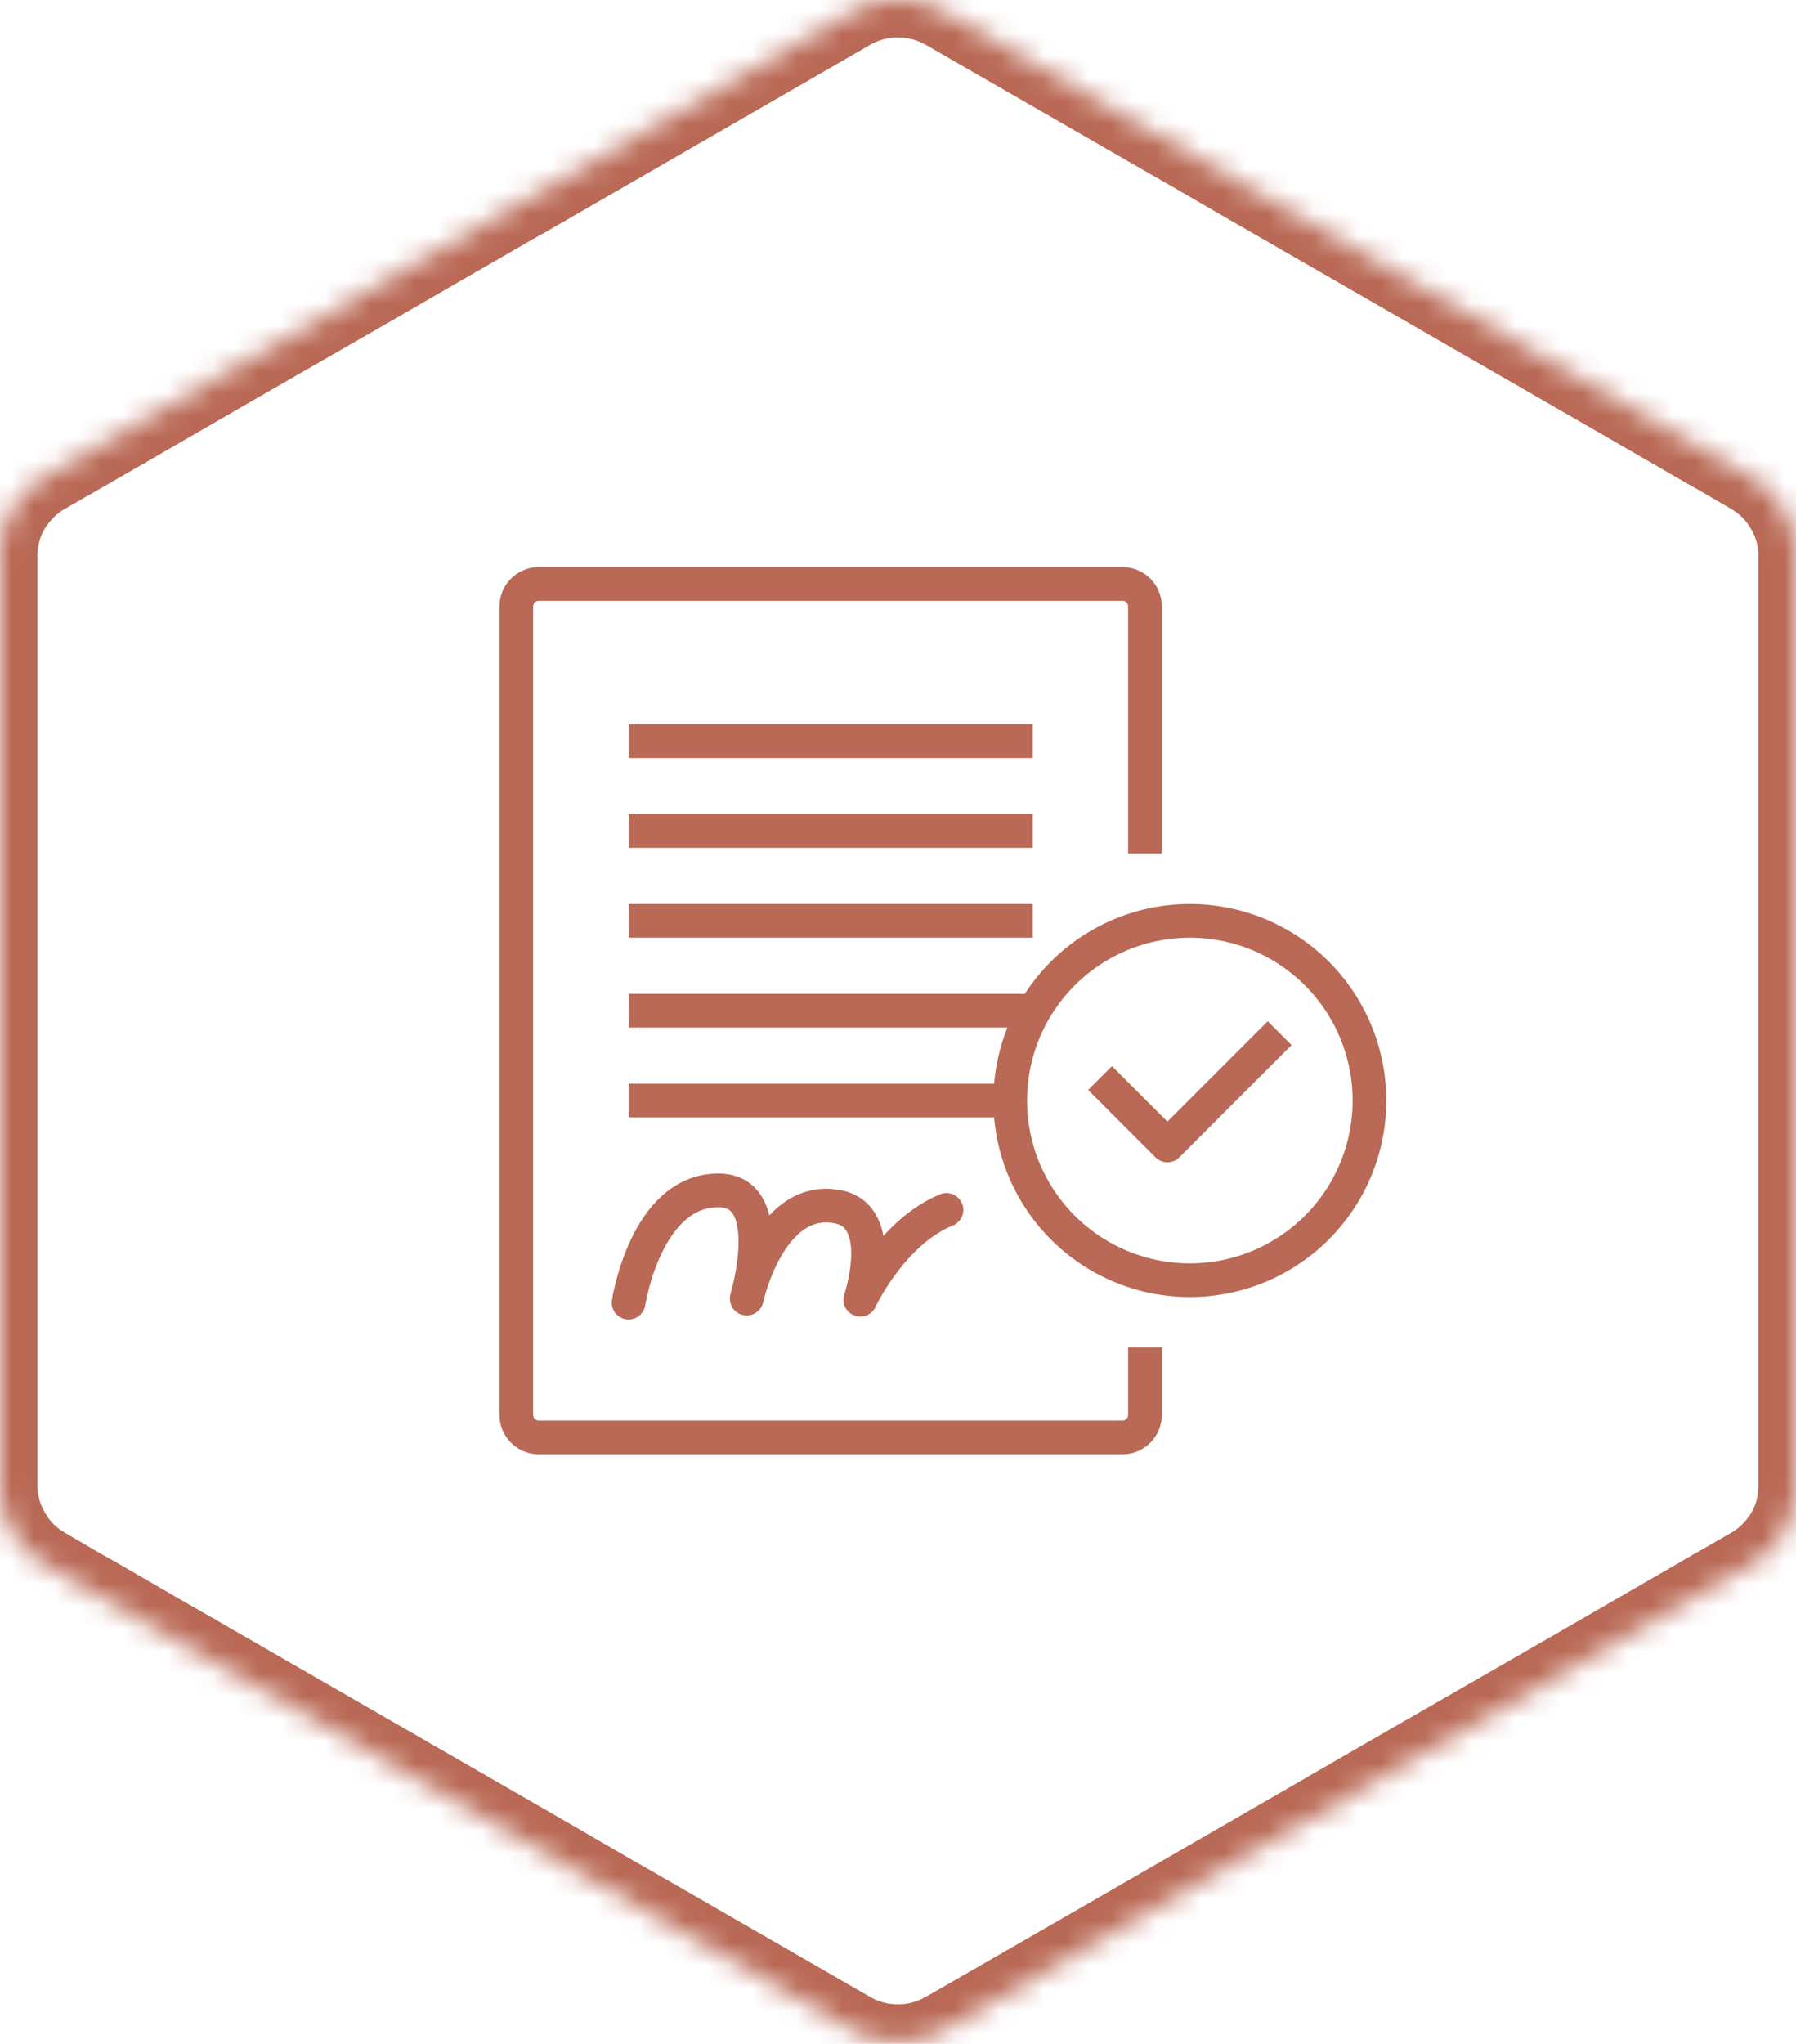 <?xml version="1.0" encoding="UTF-8"?>
<svg xmlns="http://www.w3.org/2000/svg" width="80" height="91" fill="none">
  <mask id="a" fill="#fff">
    <path d="M80 24.78c0-.134-.007-.268-.022-.398-.004-.054-.01-.107-.018-.16a4.202 4.202 0 0 0-.12-.573c-.01-.04-.022-.073-.031-.109-.025-.073-.05-.148-.078-.22a3.796 3.796 0 0 0-.28-.583 4.724 4.724 0 0 1-.073-.124 1.499 1.499 0 0 0-.082-.124c-.022-.031-.042-.067-.067-.1a3.169 3.169 0 0 0-.07-.099c-.047-.06-.096-.124-.143-.18-.029-.036-.06-.068-.089-.103-.021-.024-.046-.046-.066-.07a2.893 2.893 0 0 0-.145-.145l-.06-.057c-.05-.043-.096-.085-.145-.124-.049-.042-.102-.082-.151-.12-.05-.038-.1-.074-.149-.106a3.653 3.653 0 0 0-.269-.17l-1.424-.831-.748-.425-.093-.053h-.004l-3.118-1.803-17.457-10.05-1.82-1.056-2.604-1.495L42.058.545c-.042-.025-.088-.053-.135-.071-.04-.022-.082-.046-.124-.067-.089-.04-.177-.078-.269-.117-.064-.022-.124-.046-.188-.067a4.151 4.151 0 0 0-1.311-.219c-.011 0-.022-.004-.032-.004h-.004c-.102 0-.202.004-.304.014a4.284 4.284 0 0 0-.584.081 3.244 3.244 0 0 0-.202.05c-.089.025-.173.054-.26.082a3.56 3.56 0 0 0-.718.326L23.526 8.856l-.007.006-.6.333-.01.006-.011.007-4.603 2.655-1.023.591-.173.102-6.437 3.698-5.944 3.433-.485.279-.053.031-2.13 1.22c-.314.18-.605.407-.863.669l-.064.073c-.1.102-.198.209-.284.322-.013.017-.024.04-.04.057a3.678 3.678 0 0 0-.615 1.198 5.43 5.43 0 0 0-.078.286 4.23 4.23 0 0 0-.106.957v41.348c0 .135.01.268.022.4.007.052.01.105.018.159.01.07.024.141.035.212.025.124.053.244.085.36.01.036.02.076.031.11.025.073.05.148.078.219.046.109.089.219.142.321v.004a3.93 3.93 0 0 0 .297.507c.025.035.047.07.067.102.022.031.042.064.067.095.046.064.095.12.145.18.028.035.057.067.084.102.025.025.047.046.067.07.05.05.096.1.145.145a5.835 5.835 0 0 0 .206.18l.155.124.145.102c.095.064.184.12.269.17h.004l1.42.83.748.425.046.029.043.018.01.007L7.444 72.8l1.148.658.031.018.011.004.04.021.013.011 16.22 9.34 1.817 1.056 2.603 1.495 8.611 4.96c.196.113.404.213.62.29.014.007.031.011.046.018l.238.075a4.044 4.044 0 0 0 1.123.16c.01-.001.022.003.031.003h.007c.091 0 .184-.004.276-.01.184-.012.368-.036.546-.074.095-.018.19-.04.283-.067.032-.007.06-.018.093-.024.064-.018.127-.04.188-.064.082-.03.163-.064.245-.1.102-.04.202-.084.297-.144a.827.827 0 0 0 .138-.071l6.518-3.747 8.498-4.899 4.616-2.666 1.021-.587.056-.035.12-.067 6.434-3.698 5.948-3.432.481-.28.06-.035 2.122-1.216c.316-.18.606-.407.864-.668.025-.025.042-.05.067-.075.1-.102.195-.209.28-.322.013-.017.024-.04.04-.055a3.726 3.726 0 0 0 .721-1.63c.053-.266.078-.538.078-.813V24.78H80Z"></path>
  </mask>
  <path stroke="#B96955" stroke-width="3.333" d="M80 24.78c0-.134-.007-.268-.022-.398-.004-.054-.01-.107-.018-.16a4.202 4.202 0 0 0-.12-.573c-.01-.04-.022-.073-.031-.109-.025-.073-.05-.148-.078-.22a3.796 3.796 0 0 0-.28-.583 4.724 4.724 0 0 1-.073-.124 1.499 1.499 0 0 0-.082-.124c-.022-.031-.042-.067-.067-.1a3.169 3.169 0 0 0-.07-.099c-.047-.06-.096-.124-.143-.18-.029-.036-.06-.068-.089-.103-.021-.024-.046-.046-.066-.07a2.893 2.893 0 0 0-.145-.145l-.06-.057c-.05-.043-.096-.085-.145-.124-.049-.042-.102-.082-.151-.12-.05-.038-.1-.074-.149-.106a3.653 3.653 0 0 0-.269-.17l-1.424-.831-.748-.425-.093-.053h-.004l-3.118-1.803-17.457-10.05-1.82-1.056-2.604-1.495L42.058.545c-.042-.025-.088-.053-.135-.071-.04-.022-.082-.046-.124-.067-.089-.04-.177-.078-.269-.117-.064-.022-.124-.046-.188-.067a4.151 4.151 0 0 0-1.311-.219c-.011 0-.022-.004-.032-.004h-.004c-.102 0-.202.004-.304.014a4.284 4.284 0 0 0-.584.081 3.244 3.244 0 0 0-.202.05c-.089.025-.173.054-.26.082a3.56 3.56 0 0 0-.718.326L23.526 8.856l-.007.006-.6.333-.01.006-.011.007-4.603 2.655-1.023.591-.173.102-6.437 3.698-5.944 3.433-.485.279-.053.031-2.13 1.22c-.314.18-.605.407-.863.669l-.064.073c-.1.102-.198.209-.284.322-.013.017-.024.04-.04.057a3.678 3.678 0 0 0-.615 1.198 5.43 5.43 0 0 0-.078.286 4.23 4.23 0 0 0-.106.957v41.348c0 .135.01.268.022.4.007.052.01.105.018.159.01.07.024.141.035.212.025.124.053.244.085.36.01.036.02.076.031.11.025.073.05.148.078.219.046.109.089.219.142.321v.004a3.93 3.93 0 0 0 .297.507c.025.035.047.07.067.102.022.031.042.064.067.095.046.064.095.12.145.18.028.035.057.067.084.102.025.025.047.046.067.07.05.05.096.1.145.145a5.835 5.835 0 0 0 .206.18l.155.124.145.102c.095.064.184.12.269.17h.004l1.42.83.748.425.046.029.043.018.01.007L7.444 72.8l1.148.658.031.018.011.004.04.021.013.011 16.22 9.34 1.817 1.056 2.603 1.495 8.611 4.96c.196.113.404.213.62.29.014.007.031.011.046.018l.238.075a4.044 4.044 0 0 0 1.123.16c.01-.001.022.003.031.003h.007c.091 0 .184-.004.276-.01.184-.012.368-.036.546-.074.095-.018.19-.04.283-.067.032-.007.06-.018.093-.024.064-.018.127-.04.188-.064.082-.03.163-.064.245-.1.102-.04.202-.084.297-.144a.827.827 0 0 0 .138-.071l6.518-3.747 8.498-4.899 4.616-2.666 1.021-.587.056-.035.12-.067 6.434-3.698 5.948-3.432.481-.28.06-.035 2.122-1.216c.316-.18.606-.407.864-.668.025-.025.042-.05.067-.075.1-.102.195-.209.28-.322.013-.017.024-.04.04-.055a3.726 3.726 0 0 0 .721-1.63c.053-.266.078-.538.078-.813V24.78H80Z" mask="url(#a)"></path>
  <path stroke="#B96955" stroke-linejoin="round" stroke-width="1.5" d="M51 38V27a1 1 0 0 0-1-1H24a1 1 0 0 0-1 1v36a1 1 0 0 0 1 1h26a1 1 0 0 0 1-1v-3"></path>
  <path stroke="#B96955" stroke-linejoin="round" stroke-width="1.5" d="M53 41a8 8 0 1 0 0 16.001A8 8 0 0 0 53 41ZM28 33h18M28 37h18M28 41h18M28 45h18M28 49h17"></path>
  <path stroke="#B96955" stroke-linejoin="round" stroke-width="1.5" d="m49 48 3 3 5-5"></path>
  <path stroke="#B96955" stroke-linecap="round" stroke-linejoin="round" stroke-width="1.5" d="M28 58s.76-5 4-5c2.71 0 1.26 4.82 1.26 4.82s1-4.62 4-4.1c2.33.39 1.06 4.15 1.06 4.15s1.39-3 3.84-4"></path>
</svg>
